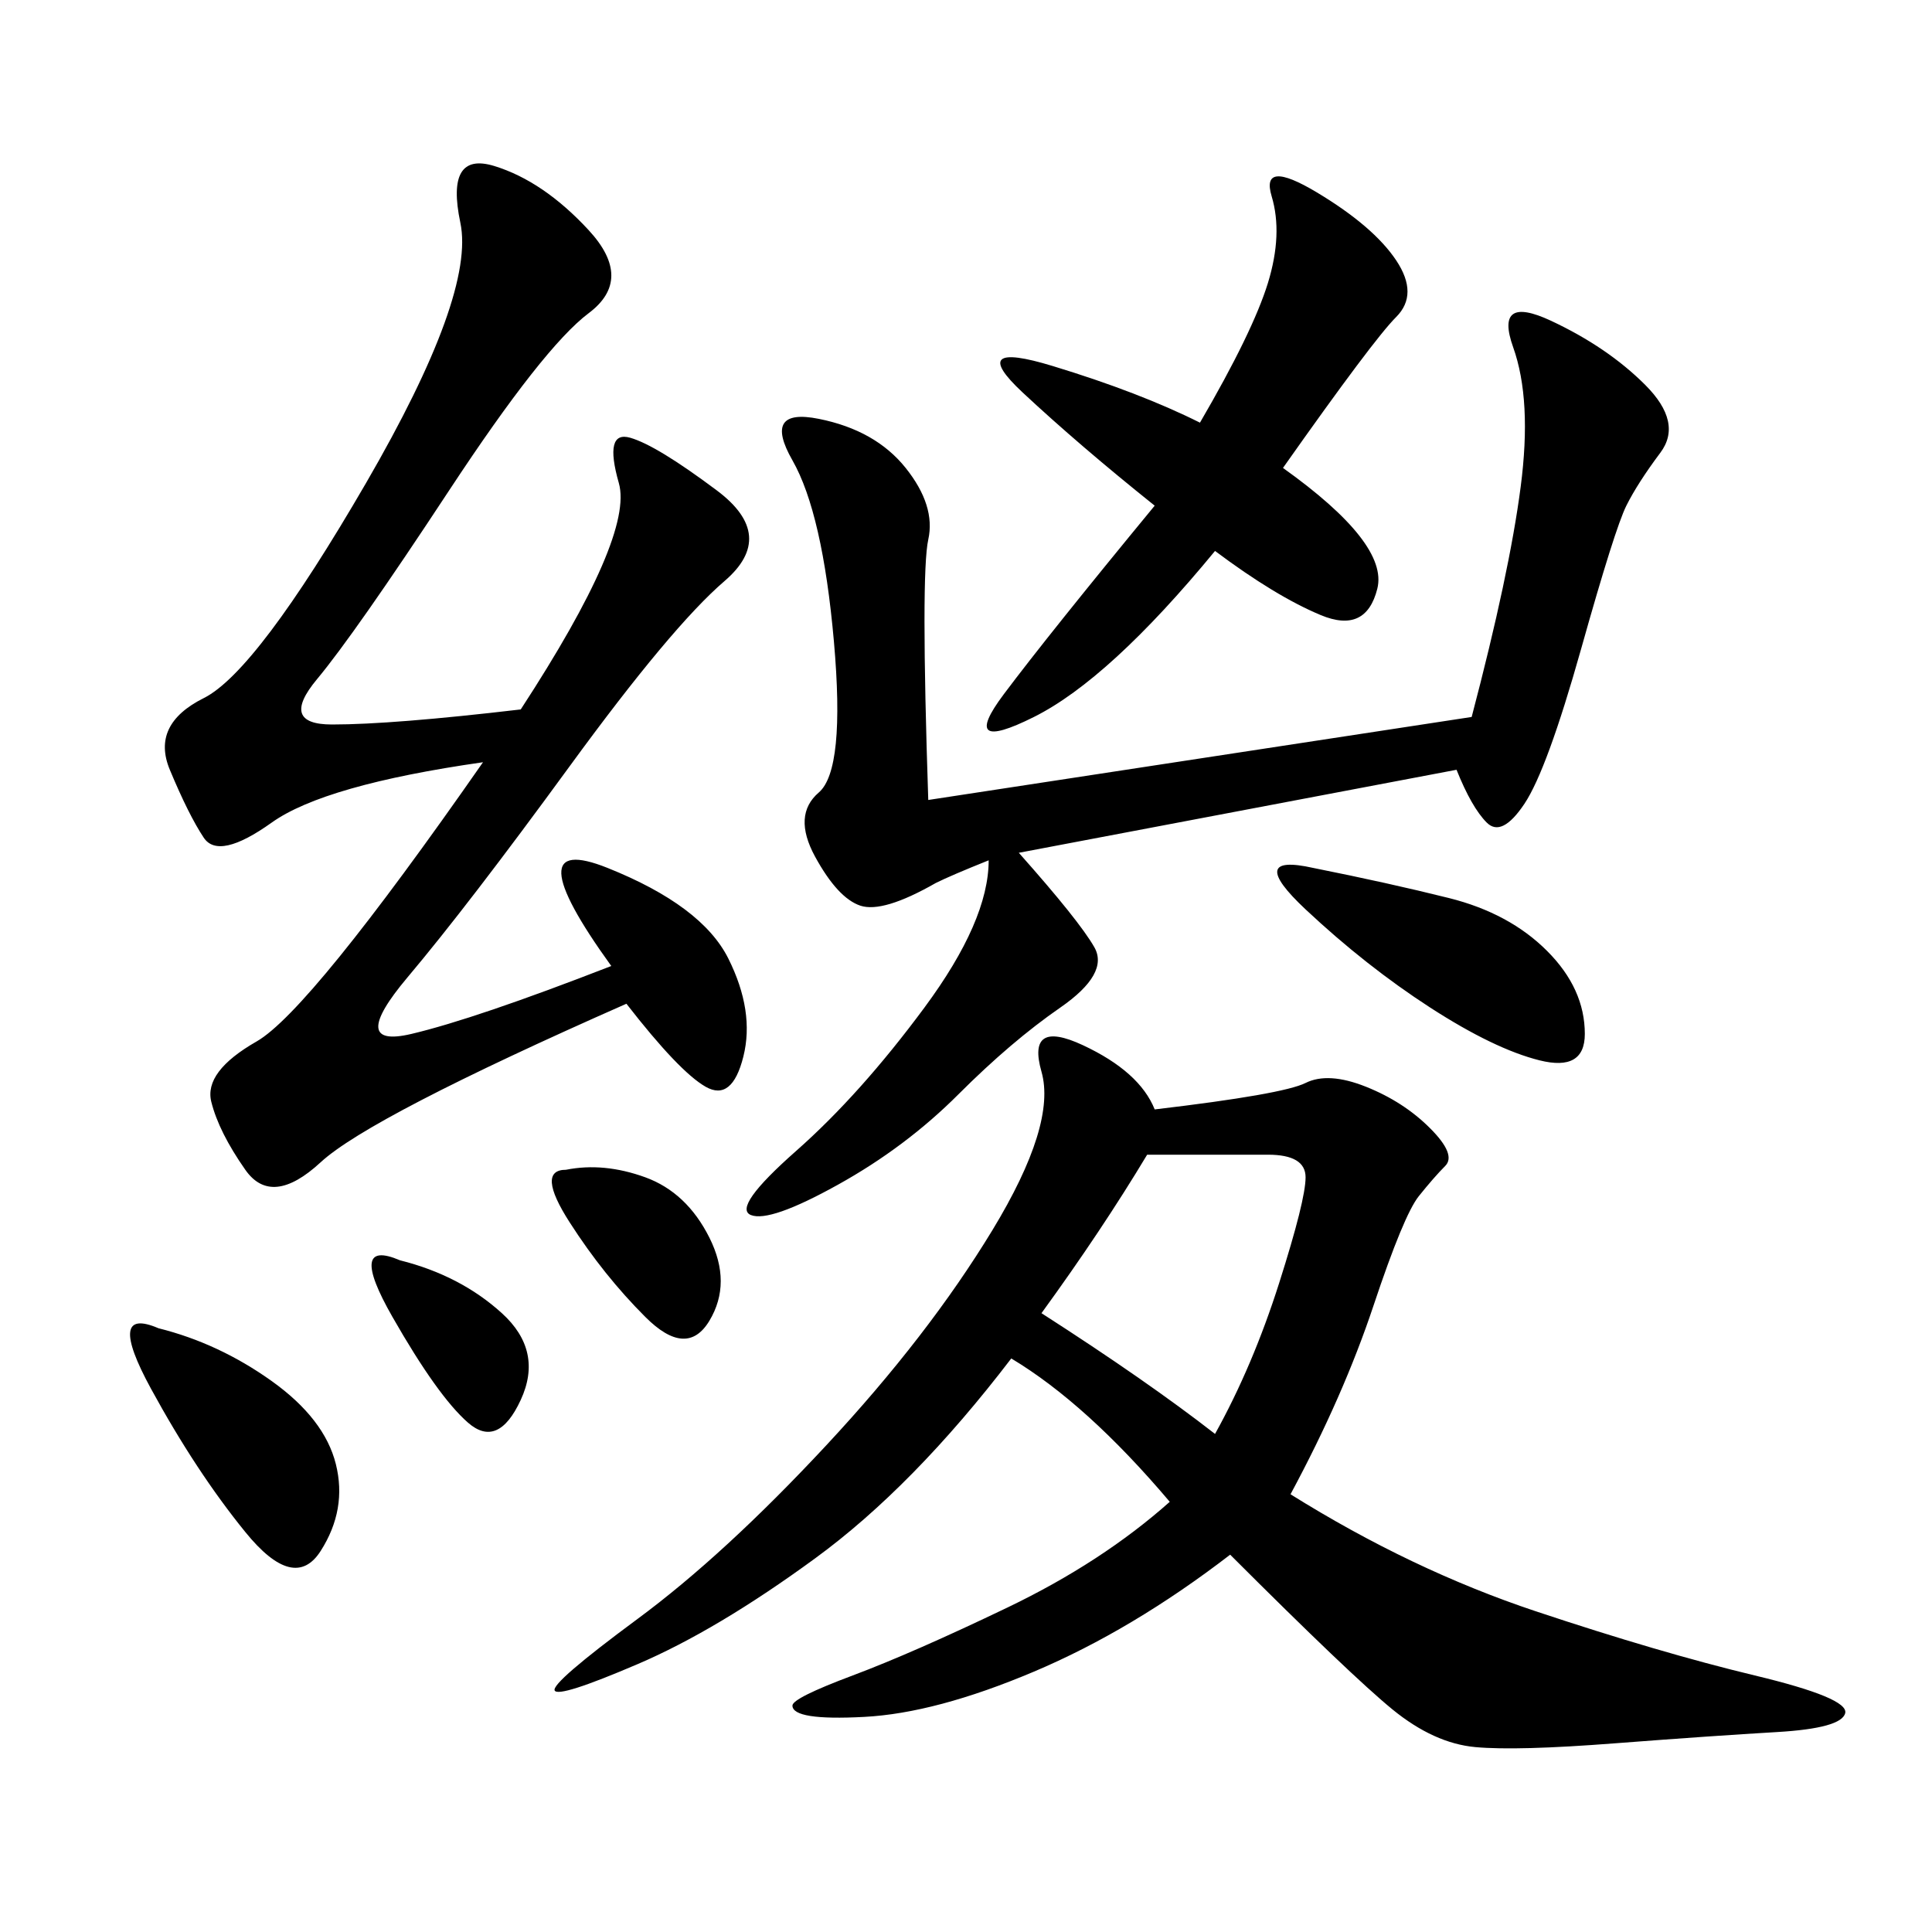 <svg xmlns="http://www.w3.org/2000/svg" xmlns:xlink="http://www.w3.org/1999/xlink" width="300" height="300"><path d="M179.30 172.27Q199.22 169.92 202.73 168.16Q206.25 166.41 212.11 168.75Q217.97 171.09 222.07 175.20Q226.17 179.30 224.41 181.05Q222.66 182.81 220.31 185.74Q217.97 188.67 213.28 202.73Q208.59 216.80 200.39 232.03L200.39 232.03Q219.14 243.75 238.48 250.20Q257.81 256.64 272.46 260.16Q287.11 263.67 286.52 266.02Q285.94 268.36 275.98 268.95Q266.02 269.53 250.78 270.70Q235.55 271.88 229.10 271.29Q222.66 270.70 216.21 265.43Q209.77 260.16 191.02 241.41L191.02 241.41Q175.78 253.13 160.55 259.57Q145.31 266.02 134.18 266.60Q123.05 267.19 123.05 264.84L123.05 264.84Q123.05 263.67 132.42 260.16Q141.80 256.64 156.45 249.61Q171.09 242.58 181.64 233.20L181.64 233.20Q168.75 217.97 157.03 210.94L157.03 210.94Q141.80 230.86 126.56 241.99Q111.33 253.13 99.02 258.40Q86.72 263.67 86.13 262.50Q85.55 261.33 99.02 251.37Q112.50 241.41 128.32 224.41Q144.14 207.42 154.10 191.02Q164.06 174.61 161.72 166.41Q159.38 158.20 168.16 162.30Q176.95 166.41 179.30 172.27L179.30 172.27ZM80.86 110.16Q98.44 83.20 96.09 75Q93.75 66.80 97.85 67.97Q101.95 69.14 111.33 76.17Q120.70 83.20 112.50 90.23Q104.30 97.27 88.48 118.95Q72.66 140.63 63.28 151.76Q53.91 162.89 63.87 160.55Q73.83 158.20 94.92 150L94.92 150Q79.69 128.91 94.34 134.77Q108.98 140.63 113.09 148.83Q117.19 157.03 115.43 164.06Q113.67 171.09 109.57 168.75Q105.47 166.41 97.27 155.86L97.27 155.86Q57.42 173.44 49.80 180.47Q42.19 187.50 38.09 181.64Q33.98 175.78 32.81 171.09Q31.64 166.41 39.84 161.72Q48.05 157.03 75 118.36L75 118.36Q50.39 121.88 42.19 127.73Q33.98 133.59 31.64 130.08Q29.30 126.56 26.37 119.53Q23.44 112.50 31.64 108.40Q39.84 104.30 56.84 75Q73.83 45.70 71.48 34.57Q69.14 23.44 76.76 25.78Q84.38 28.13 91.41 35.74Q98.44 43.36 91.41 48.63Q84.38 53.91 69.73 76.17Q55.08 98.44 49.22 105.47Q43.36 112.50 51.56 112.50L51.56 112.50Q60.94 112.50 80.86 110.16L80.86 110.16ZM226.17 119.53L158.20 132.42Q167.58 142.97 169.92 147.07Q172.27 151.17 164.65 156.45Q157.03 161.72 148.83 169.92Q140.63 178.13 130.08 183.98Q119.53 189.84 116.60 188.67Q113.67 187.50 123.63 178.71Q133.59 169.92 143.55 156.45Q153.52 142.97 153.52 133.59L153.52 133.59Q147.66 135.94 145.31 137.11L145.31 137.11Q137.11 141.80 133.59 140.63Q130.08 139.45 126.56 133.01Q123.05 126.56 127.15 123.05Q131.25 119.53 129.49 99.61Q127.73 79.69 123.05 71.48Q118.36 63.28 127.15 65.04Q135.94 66.80 140.63 72.66Q145.31 78.52 144.14 83.79Q142.97 89.06 144.14 124.22L144.14 124.22L228.52 111.33Q234.38 89.06 236.13 75.59Q237.89 62.11 234.96 53.91Q232.03 45.70 240.82 49.80Q249.61 53.91 255.47 59.77Q261.33 65.63 257.81 70.31Q254.30 75 252.54 78.52Q250.78 82.03 245.51 100.78Q240.23 119.53 236.72 124.80Q233.20 130.08 230.86 127.73Q228.52 125.39 226.17 119.53L226.17 119.53ZM199.22 72.66Q215.63 84.38 213.87 91.41Q212.11 98.44 205.08 95.51Q198.05 92.58 188.67 85.55L188.67 85.55Q172.27 105.47 160.55 111.33Q148.83 117.19 155.86 107.81Q162.89 98.44 179.30 78.52L179.30 78.52Q167.58 69.14 158.79 60.94Q150 52.73 163.48 56.84Q176.95 60.94 186.33 65.63L186.33 65.63Q194.53 51.56 196.88 43.95Q199.22 36.33 197.46 30.47Q195.70 24.61 204.49 29.88Q213.28 35.16 216.80 40.43Q220.31 45.70 216.80 49.22Q213.28 52.73 199.22 72.66L199.22 72.66ZM161.72 203.91Q178.13 214.45 188.67 222.66L188.67 222.66Q194.53 212.11 198.63 199.22Q202.73 186.33 202.73 182.81L202.73 182.81Q202.73 179.30 196.88 179.30L196.88 179.30L178.13 179.30Q171.09 191.02 161.72 203.91L161.72 203.91ZM203.91 134.77Q215.63 137.11 225 139.45Q234.38 141.80 240.23 147.66Q246.09 153.52 246.09 160.55L246.09 160.55Q246.09 166.41 239.06 164.65Q232.03 162.89 222.07 156.45Q212.11 150 202.73 141.21Q193.36 132.42 203.91 134.77L203.91 134.77ZM24.61 206.25Q33.98 208.59 42.19 214.45Q50.39 220.31 52.15 227.34Q53.91 234.38 49.80 240.82Q45.70 247.27 38.09 237.89Q30.47 228.52 23.44 215.63Q16.41 202.73 24.61 206.25L24.61 206.25ZM87.89 181.64Q93.75 180.47 100.20 182.81Q106.64 185.16 110.16 192.19Q113.67 199.22 110.16 205.08Q106.64 210.94 100.20 204.49Q93.75 198.05 88.48 189.84Q83.20 181.64 87.89 181.64L87.89 181.64ZM62.11 195.70Q71.48 198.05 77.93 203.91Q84.38 209.77 80.86 217.38Q77.34 225 72.66 220.90Q67.97 216.80 60.94 204.49Q53.91 192.19 62.11 195.70L62.11 195.70Z"/></svg>
